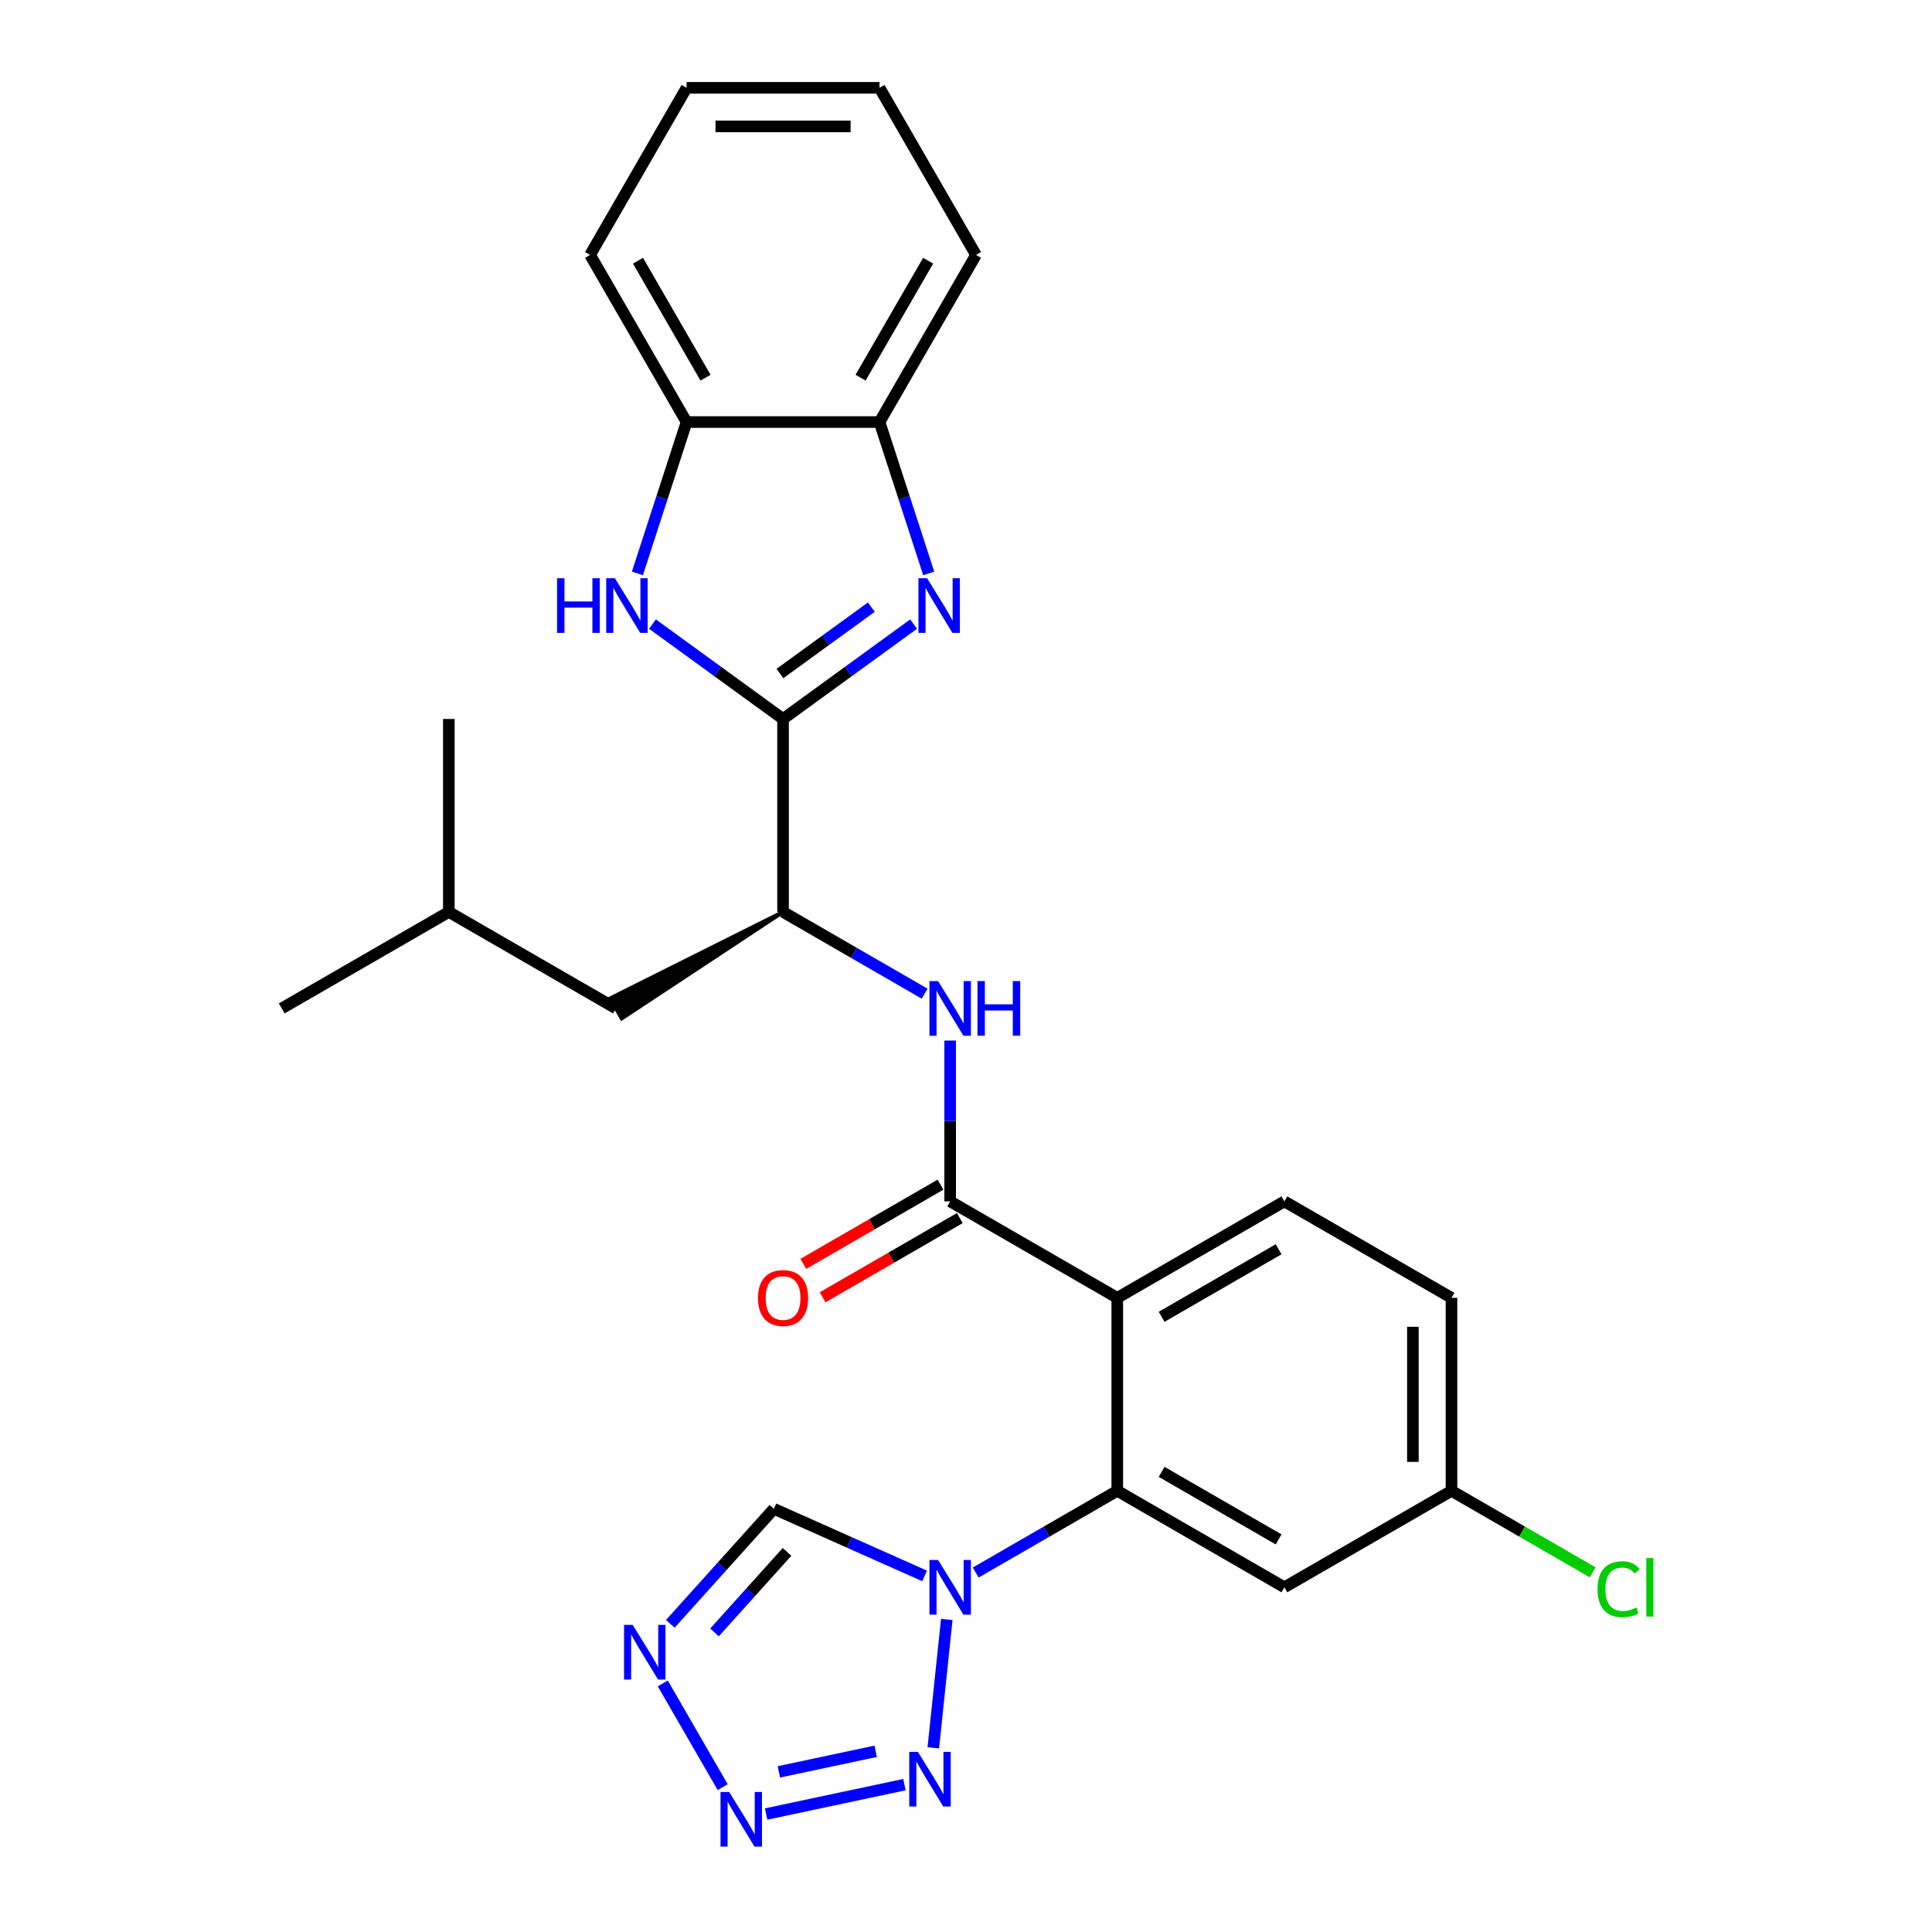 <?xml version='1.0' encoding='iso-8859-1'?>
<svg version='1.1' baseProfile='full'
              xmlns='http://www.w3.org/2000/svg'
                      xmlns:rdkit='http://www.rdkit.org/xml'
                      xmlns:xlink='http://www.w3.org/1999/xlink'
                  xml:space='preserve'
width='1000px' height='1000px' viewBox='0 0 1000 1000'>
<!-- END OF HEADER -->
<rect style='opacity:1.0;fill:#FFFFFF;stroke:none' width='1000' height='1000' x='0' y='0'> </rect>
<path class='bond-2' d='M 405.306,372.139 L 439.095,347.589' style='fill:none;fill-rule:evenodd;stroke:#000000;stroke-width:6px;stroke-linecap:butt;stroke-linejoin:miter;stroke-opacity:1' />
<path class='bond-2' d='M 439.095,347.589 L 472.884,323.04' style='fill:none;fill-rule:evenodd;stroke:#0000FF;stroke-width:6px;stroke-linecap:butt;stroke-linejoin:miter;stroke-opacity:1' />
<path class='bond-2' d='M 403.702,348.613 L 427.354,331.429' style='fill:none;fill-rule:evenodd;stroke:#000000;stroke-width:6px;stroke-linecap:butt;stroke-linejoin:miter;stroke-opacity:1' />
<path class='bond-2' d='M 427.354,331.429 L 451.006,314.245' style='fill:none;fill-rule:evenodd;stroke:#0000FF;stroke-width:6px;stroke-linecap:butt;stroke-linejoin:miter;stroke-opacity:1' />
<path class='bond-7' d='M 405.306,372.139 L 371.517,347.589' style='fill:none;fill-rule:evenodd;stroke:#000000;stroke-width:6px;stroke-linecap:butt;stroke-linejoin:miter;stroke-opacity:1' />
<path class='bond-7' d='M 371.517,347.589 L 337.729,323.04' style='fill:none;fill-rule:evenodd;stroke:#0000FF;stroke-width:6px;stroke-linecap:butt;stroke-linejoin:miter;stroke-opacity:1' />
<path class='bond-11' d='M 405.306,372.139 L 405.306,472.015' style='fill:none;fill-rule:evenodd;stroke:#000000;stroke-width:6px;stroke-linecap:butt;stroke-linejoin:miter;stroke-opacity:1' />
<path class='bond-0' d='M 505.025,813.946 L 541.661,792.795' style='fill:none;fill-rule:evenodd;stroke:#0000FF;stroke-width:6px;stroke-linecap:butt;stroke-linejoin:miter;stroke-opacity:1' />
<path class='bond-0' d='M 541.661,792.795 L 578.297,771.643' style='fill:none;fill-rule:evenodd;stroke:#000000;stroke-width:6px;stroke-linecap:butt;stroke-linejoin:miter;stroke-opacity:1' />
<path class='bond-4' d='M 490.053,838.22 L 483.067,904.689' style='fill:none;fill-rule:evenodd;stroke:#0000FF;stroke-width:6px;stroke-linecap:butt;stroke-linejoin:miter;stroke-opacity:1' />
<path class='bond-10' d='M 478.578,815.693 L 439.569,798.326' style='fill:none;fill-rule:evenodd;stroke:#0000FF;stroke-width:6px;stroke-linecap:butt;stroke-linejoin:miter;stroke-opacity:1' />
<path class='bond-10' d='M 439.569,798.326 L 400.56,780.958' style='fill:none;fill-rule:evenodd;stroke:#000000;stroke-width:6px;stroke-linecap:butt;stroke-linejoin:miter;stroke-opacity:1' />
<path class='bond-1' d='M 578.297,671.767 L 491.802,621.829' style='fill:none;fill-rule:evenodd;stroke:#000000;stroke-width:6px;stroke-linecap:butt;stroke-linejoin:miter;stroke-opacity:1' />
<path class='bond-3' d='M 578.297,671.767 L 578.297,771.643' style='fill:none;fill-rule:evenodd;stroke:#000000;stroke-width:6px;stroke-linecap:butt;stroke-linejoin:miter;stroke-opacity:1' />
<path class='bond-15' d='M 578.297,671.767 L 664.792,621.829' style='fill:none;fill-rule:evenodd;stroke:#000000;stroke-width:6px;stroke-linecap:butt;stroke-linejoin:miter;stroke-opacity:1' />
<path class='bond-15' d='M 601.259,681.575 L 661.805,646.618' style='fill:none;fill-rule:evenodd;stroke:#000000;stroke-width:6px;stroke-linecap:butt;stroke-linejoin:miter;stroke-opacity:1' />
<path class='bond-12' d='M 480.701,296.793 L 467.973,257.619' style='fill:none;fill-rule:evenodd;stroke:#0000FF;stroke-width:6px;stroke-linecap:butt;stroke-linejoin:miter;stroke-opacity:1' />
<path class='bond-12' d='M 467.973,257.619 L 455.244,218.445' style='fill:none;fill-rule:evenodd;stroke:#000000;stroke-width:6px;stroke-linecap:butt;stroke-linejoin:miter;stroke-opacity:1' />
<path class='bond-14' d='M 578.297,771.643 L 664.792,821.581' style='fill:none;fill-rule:evenodd;stroke:#000000;stroke-width:6px;stroke-linecap:butt;stroke-linejoin:miter;stroke-opacity:1' />
<path class='bond-14' d='M 601.259,761.835 L 661.805,796.791' style='fill:none;fill-rule:evenodd;stroke:#000000;stroke-width:6px;stroke-linecap:butt;stroke-linejoin:miter;stroke-opacity:1' />
<path class='bond-6' d='M 468.138,923.721 L 396.554,938.936' style='fill:none;fill-rule:evenodd;stroke:#0000FF;stroke-width:6px;stroke-linecap:butt;stroke-linejoin:miter;stroke-opacity:1' />
<path class='bond-6' d='M 453.247,906.464 L 403.138,917.115' style='fill:none;fill-rule:evenodd;stroke:#0000FF;stroke-width:6px;stroke-linecap:butt;stroke-linejoin:miter;stroke-opacity:1' />
<path class='bond-5' d='M 491.802,621.829 L 491.802,580.21' style='fill:none;fill-rule:evenodd;stroke:#000000;stroke-width:6px;stroke-linecap:butt;stroke-linejoin:miter;stroke-opacity:1' />
<path class='bond-5' d='M 491.802,580.21 L 491.802,538.592' style='fill:none;fill-rule:evenodd;stroke:#0000FF;stroke-width:6px;stroke-linecap:butt;stroke-linejoin:miter;stroke-opacity:1' />
<path class='bond-16' d='M 486.808,613.179 L 451.301,633.679' style='fill:none;fill-rule:evenodd;stroke:#000000;stroke-width:6px;stroke-linecap:butt;stroke-linejoin:miter;stroke-opacity:1' />
<path class='bond-16' d='M 451.301,633.679 L 415.793,654.179' style='fill:none;fill-rule:evenodd;stroke:#FF0000;stroke-width:6px;stroke-linecap:butt;stroke-linejoin:miter;stroke-opacity:1' />
<path class='bond-16' d='M 496.795,630.478 L 461.288,650.978' style='fill:none;fill-rule:evenodd;stroke:#000000;stroke-width:6px;stroke-linecap:butt;stroke-linejoin:miter;stroke-opacity:1' />
<path class='bond-16' d='M 461.288,650.978 L 425.781,671.478' style='fill:none;fill-rule:evenodd;stroke:#FF0000;stroke-width:6px;stroke-linecap:butt;stroke-linejoin:miter;stroke-opacity:1' />
<path class='bond-31' d='M 374.061,925.036 L 343.06,871.339' style='fill:none;fill-rule:evenodd;stroke:#0000FF;stroke-width:6px;stroke-linecap:butt;stroke-linejoin:miter;stroke-opacity:1' />
<path class='bond-13' d='M 329.911,296.793 L 342.64,257.619' style='fill:none;fill-rule:evenodd;stroke:#0000FF;stroke-width:6px;stroke-linecap:butt;stroke-linejoin:miter;stroke-opacity:1' />
<path class='bond-13' d='M 342.64,257.619 L 355.368,218.445' style='fill:none;fill-rule:evenodd;stroke:#000000;stroke-width:6px;stroke-linecap:butt;stroke-linejoin:miter;stroke-opacity:1' />
<path class='bond-8' d='M 346.954,840.494 L 373.757,810.726' style='fill:none;fill-rule:evenodd;stroke:#0000FF;stroke-width:6px;stroke-linecap:butt;stroke-linejoin:miter;stroke-opacity:1' />
<path class='bond-8' d='M 373.757,810.726 L 400.56,780.958' style='fill:none;fill-rule:evenodd;stroke:#000000;stroke-width:6px;stroke-linecap:butt;stroke-linejoin:miter;stroke-opacity:1' />
<path class='bond-8' d='M 369.839,844.929 L 388.601,824.092' style='fill:none;fill-rule:evenodd;stroke:#0000FF;stroke-width:6px;stroke-linecap:butt;stroke-linejoin:miter;stroke-opacity:1' />
<path class='bond-8' d='M 388.601,824.092 L 407.364,803.254' style='fill:none;fill-rule:evenodd;stroke:#000000;stroke-width:6px;stroke-linecap:butt;stroke-linejoin:miter;stroke-opacity:1' />
<path class='bond-9' d='M 478.578,514.318 L 441.942,493.166' style='fill:none;fill-rule:evenodd;stroke:#0000FF;stroke-width:6px;stroke-linecap:butt;stroke-linejoin:miter;stroke-opacity:1' />
<path class='bond-9' d='M 441.942,493.166 L 405.306,472.015' style='fill:none;fill-rule:evenodd;stroke:#000000;stroke-width:6px;stroke-linecap:butt;stroke-linejoin:miter;stroke-opacity:1' />
<path class='bond-17' d='M 405.306,472.015 L 315.815,516.763 L 321.807,527.142 Z' style='fill:#000000;fill-rule:evenodd;fill-opacity:1;stroke:#000000;stroke-width:2px;stroke-linecap:butt;stroke-linejoin:miter;stroke-opacity:1;' />
<path class='bond-21' d='M 455.244,218.445 L 505.182,131.95' style='fill:none;fill-rule:evenodd;stroke:#000000;stroke-width:6px;stroke-linecap:butt;stroke-linejoin:miter;stroke-opacity:1' />
<path class='bond-21' d='M 445.436,195.483 L 480.393,134.936' style='fill:none;fill-rule:evenodd;stroke:#000000;stroke-width:6px;stroke-linecap:butt;stroke-linejoin:miter;stroke-opacity:1' />
<path class='bond-28' d='M 455.244,218.445 L 355.368,218.445' style='fill:none;fill-rule:evenodd;stroke:#000000;stroke-width:6px;stroke-linecap:butt;stroke-linejoin:miter;stroke-opacity:1' />
<path class='bond-22' d='M 355.368,218.445 L 305.43,131.95' style='fill:none;fill-rule:evenodd;stroke:#000000;stroke-width:6px;stroke-linecap:butt;stroke-linejoin:miter;stroke-opacity:1' />
<path class='bond-22' d='M 365.177,195.483 L 330.22,134.936' style='fill:none;fill-rule:evenodd;stroke:#000000;stroke-width:6px;stroke-linecap:butt;stroke-linejoin:miter;stroke-opacity:1' />
<path class='bond-30' d='M 664.792,821.581 L 751.287,771.643' style='fill:none;fill-rule:evenodd;stroke:#000000;stroke-width:6px;stroke-linecap:butt;stroke-linejoin:miter;stroke-opacity:1' />
<path class='bond-19' d='M 664.792,621.829 L 751.287,671.767' style='fill:none;fill-rule:evenodd;stroke:#000000;stroke-width:6px;stroke-linecap:butt;stroke-linejoin:miter;stroke-opacity:1' />
<path class='bond-23' d='M 318.811,521.953 L 232.316,472.015' style='fill:none;fill-rule:evenodd;stroke:#000000;stroke-width:6px;stroke-linecap:butt;stroke-linejoin:miter;stroke-opacity:1' />
<path class='bond-18' d='M 751.287,771.643 L 751.287,671.767' style='fill:none;fill-rule:evenodd;stroke:#000000;stroke-width:6px;stroke-linecap:butt;stroke-linejoin:miter;stroke-opacity:1' />
<path class='bond-18' d='M 731.312,756.661 L 731.312,686.748' style='fill:none;fill-rule:evenodd;stroke:#000000;stroke-width:6px;stroke-linecap:butt;stroke-linejoin:miter;stroke-opacity:1' />
<path class='bond-20' d='M 751.287,771.643 L 787.833,792.743' style='fill:none;fill-rule:evenodd;stroke:#000000;stroke-width:6px;stroke-linecap:butt;stroke-linejoin:miter;stroke-opacity:1' />
<path class='bond-20' d='M 787.833,792.743 L 824.379,813.842' style='fill:none;fill-rule:evenodd;stroke:#00CC00;stroke-width:6px;stroke-linecap:butt;stroke-linejoin:miter;stroke-opacity:1' />
<path class='bond-26' d='M 505.182,131.95 L 455.244,45.455' style='fill:none;fill-rule:evenodd;stroke:#000000;stroke-width:6px;stroke-linecap:butt;stroke-linejoin:miter;stroke-opacity:1' />
<path class='bond-27' d='M 305.43,131.95 L 355.368,45.455' style='fill:none;fill-rule:evenodd;stroke:#000000;stroke-width:6px;stroke-linecap:butt;stroke-linejoin:miter;stroke-opacity:1' />
<path class='bond-24' d='M 232.316,472.015 L 145.821,521.953' style='fill:none;fill-rule:evenodd;stroke:#000000;stroke-width:6px;stroke-linecap:butt;stroke-linejoin:miter;stroke-opacity:1' />
<path class='bond-25' d='M 232.316,472.015 L 232.316,372.139' style='fill:none;fill-rule:evenodd;stroke:#000000;stroke-width:6px;stroke-linecap:butt;stroke-linejoin:miter;stroke-opacity:1' />
<path class='bond-29' d='M 455.244,45.455 L 355.368,45.455' style='fill:none;fill-rule:evenodd;stroke:#000000;stroke-width:6px;stroke-linecap:butt;stroke-linejoin:miter;stroke-opacity:1' />
<path class='bond-29' d='M 440.263,65.43 L 370.35,65.43' style='fill:none;fill-rule:evenodd;stroke:#000000;stroke-width:6px;stroke-linecap:butt;stroke-linejoin:miter;stroke-opacity:1' />
<path  class='atom-1' d='M 485.549 807.438
L 494.818 822.42
Q 495.737 823.898, 497.215 826.575
Q 498.693 829.251, 498.773 829.411
L 498.773 807.438
L 502.528 807.438
L 502.528 835.723
L 498.653 835.723
L 488.705 819.344
Q 487.547 817.426, 486.308 815.229
Q 485.11 813.032, 484.75 812.352
L 484.75 835.723
L 481.075 835.723
L 481.075 807.438
L 485.549 807.438
' fill='#0000FF'/>
<path  class='atom-3' d='M 479.856 299.29
L 489.124 314.272
Q 490.043 315.75, 491.521 318.427
Q 492.999 321.103, 493.079 321.263
L 493.079 299.29
L 496.835 299.29
L 496.835 327.575
L 492.959 327.575
L 483.012 311.196
Q 481.853 309.278, 480.615 307.081
Q 479.416 304.883, 479.057 304.204
L 479.057 327.575
L 475.381 327.575
L 475.381 299.29
L 479.856 299.29
' fill='#0000FF'/>
<path  class='atom-5' d='M 475.109 906.767
L 484.378 921.749
Q 485.297 923.227, 486.775 925.904
Q 488.253 928.58, 488.333 928.74
L 488.333 906.767
L 492.088 906.767
L 492.088 935.052
L 488.213 935.052
L 478.266 918.673
Q 477.107 916.755, 475.869 914.558
Q 474.67 912.36, 474.31 911.681
L 474.31 935.052
L 470.635 935.052
L 470.635 906.767
L 475.109 906.767
' fill='#0000FF'/>
<path  class='atom-7' d='M 377.416 927.533
L 386.684 942.514
Q 387.603 943.992, 389.081 946.669
Q 390.56 949.346, 390.64 949.506
L 390.64 927.533
L 394.395 927.533
L 394.395 955.818
L 390.52 955.818
L 380.572 939.438
Q 379.413 937.52, 378.175 935.323
Q 376.976 933.126, 376.617 932.447
L 376.617 955.818
L 372.941 955.818
L 372.941 927.533
L 377.416 927.533
' fill='#0000FF'/>
<path  class='atom-8' d='M 288.33 299.29
L 292.165 299.29
L 292.165 311.315
L 306.627 311.315
L 306.627 299.29
L 310.462 299.29
L 310.462 327.575
L 306.627 327.575
L 306.627 314.511
L 292.165 314.511
L 292.165 327.575
L 288.33 327.575
L 288.33 299.29
' fill='#0000FF'/>
<path  class='atom-8' d='M 318.253 299.29
L 327.521 314.272
Q 328.44 315.75, 329.918 318.427
Q 331.396 321.103, 331.476 321.263
L 331.476 299.29
L 335.232 299.29
L 335.232 327.575
L 331.356 327.575
L 321.409 311.196
Q 320.25 309.278, 319.012 307.081
Q 317.813 304.883, 317.454 304.204
L 317.454 327.575
L 313.778 327.575
L 313.778 299.29
L 318.253 299.29
' fill='#0000FF'/>
<path  class='atom-9' d='M 327.478 841.038
L 336.746 856.019
Q 337.665 857.497, 339.143 860.174
Q 340.622 862.851, 340.701 863.01
L 340.701 841.038
L 344.457 841.038
L 344.457 869.322
L 340.582 869.322
L 330.634 852.943
Q 329.475 851.025, 328.237 848.828
Q 327.038 846.631, 326.679 845.951
L 326.679 869.322
L 323.003 869.322
L 323.003 841.038
L 327.478 841.038
' fill='#0000FF'/>
<path  class='atom-10' d='M 485.549 507.81
L 494.818 522.792
Q 495.737 524.27, 497.215 526.946
Q 498.693 529.623, 498.773 529.783
L 498.773 507.81
L 502.528 507.81
L 502.528 536.095
L 498.653 536.095
L 488.705 519.715
Q 487.547 517.798, 486.308 515.601
Q 485.11 513.403, 484.75 512.724
L 484.75 536.095
L 481.075 536.095
L 481.075 507.81
L 485.549 507.81
' fill='#0000FF'/>
<path  class='atom-10' d='M 505.924 507.81
L 509.759 507.81
L 509.759 519.835
L 524.221 519.835
L 524.221 507.81
L 528.057 507.81
L 528.057 536.095
L 524.221 536.095
L 524.221 523.031
L 509.759 523.031
L 509.759 536.095
L 505.924 536.095
L 505.924 507.81
' fill='#0000FF'/>
<path  class='atom-17' d='M 392.322 671.847
Q 392.322 665.055, 395.678 661.26
Q 399.034 657.465, 405.306 657.465
Q 411.579 657.465, 414.934 661.26
Q 418.29 665.055, 418.29 671.847
Q 418.29 678.718, 414.894 682.633
Q 411.499 686.508, 405.306 686.508
Q 399.074 686.508, 395.678 682.633
Q 392.322 678.758, 392.322 671.847
M 405.306 683.312
Q 409.621 683.312, 411.938 680.436
Q 414.295 677.52, 414.295 671.847
Q 414.295 666.294, 411.938 663.497
Q 409.621 660.661, 405.306 660.661
Q 400.992 660.661, 398.635 663.457
Q 396.318 666.254, 396.318 671.847
Q 396.318 677.56, 398.635 680.436
Q 400.992 683.312, 405.306 683.312
' fill='#FF0000'/>
<path  class='atom-21' d='M 826.876 822.56
Q 826.876 815.528, 830.152 811.853
Q 833.468 808.138, 839.74 808.138
Q 845.573 808.138, 848.689 812.252
L 846.052 814.41
Q 843.775 811.414, 839.74 811.414
Q 835.465 811.414, 833.188 814.29
Q 830.951 817.126, 830.951 822.56
Q 830.951 828.153, 833.268 831.029
Q 835.625 833.906, 840.18 833.906
Q 843.296 833.906, 846.931 832.028
L 848.05 835.024
Q 846.572 835.983, 844.334 836.542
Q 842.097 837.102, 839.62 837.102
Q 833.468 837.102, 830.152 833.346
Q 826.876 829.591, 826.876 822.56
' fill='#00CC00'/>
<path  class='atom-21' d='M 852.125 806.42
L 855.8 806.42
L 855.8 836.742
L 852.125 836.742
L 852.125 806.42
' fill='#00CC00'/>
</svg>
